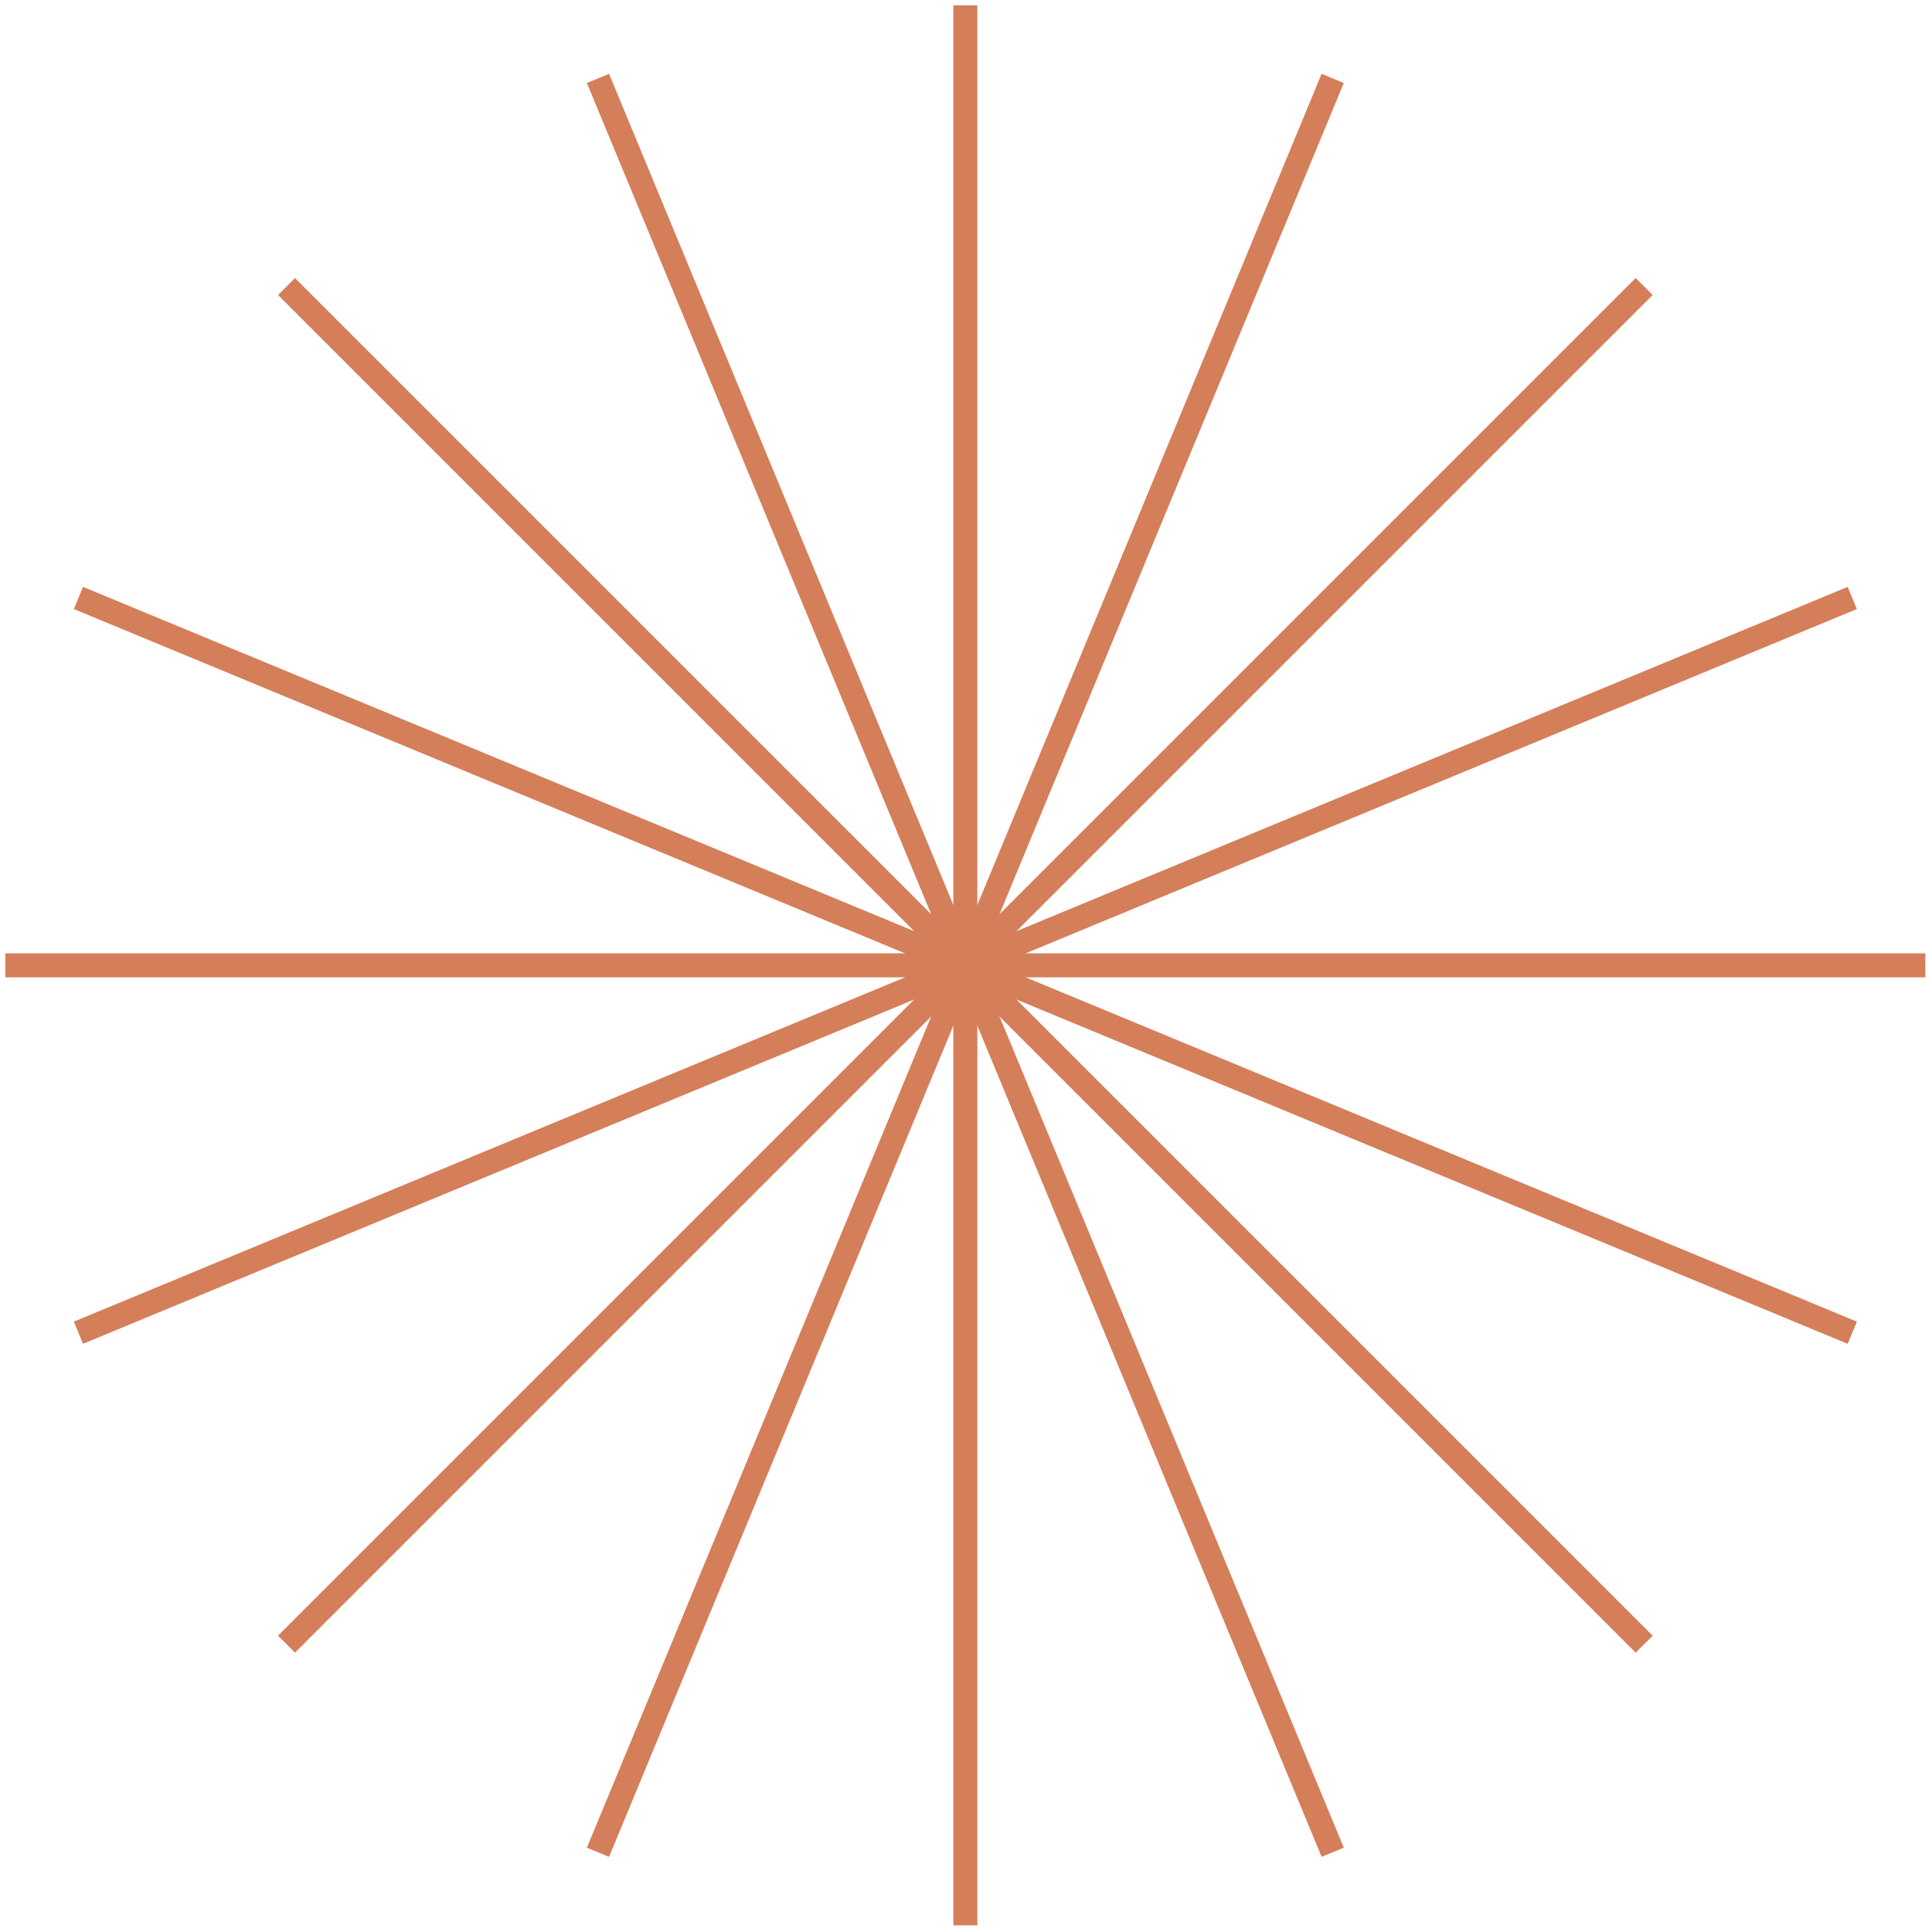 <svg width="161" height="161" viewBox="0 0 161 161" fill="none" xmlns="http://www.w3.org/2000/svg">
<path d="M80.445 0.445V160.445" stroke="#D57E5A" stroke-width="2"/>
<path d="M160.445 80.445L0.445 80.445" stroke="#D57E5A" stroke-width="2"/>
<path d="M137.014 137.013L23.877 23.876" stroke="#D57E5A" stroke-width="2"/>
<path d="M23.877 137.013L137.014 23.876" stroke="#D57E5A" stroke-width="2"/>
<path d="M49.83 6.534L111.059 154.355" stroke="#D57E5A" stroke-width="2"/>
<path d="M154.355 49.83L6.535 111.059" stroke="#D57E5A" stroke-width="2"/>
<path d="M154.355 111.06L6.535 49.83" stroke="#D57E5A" stroke-width="2"/>
<path d="M49.83 154.355L111.059 6.534" stroke="#D57E5A" stroke-width="2"/>
</svg>

